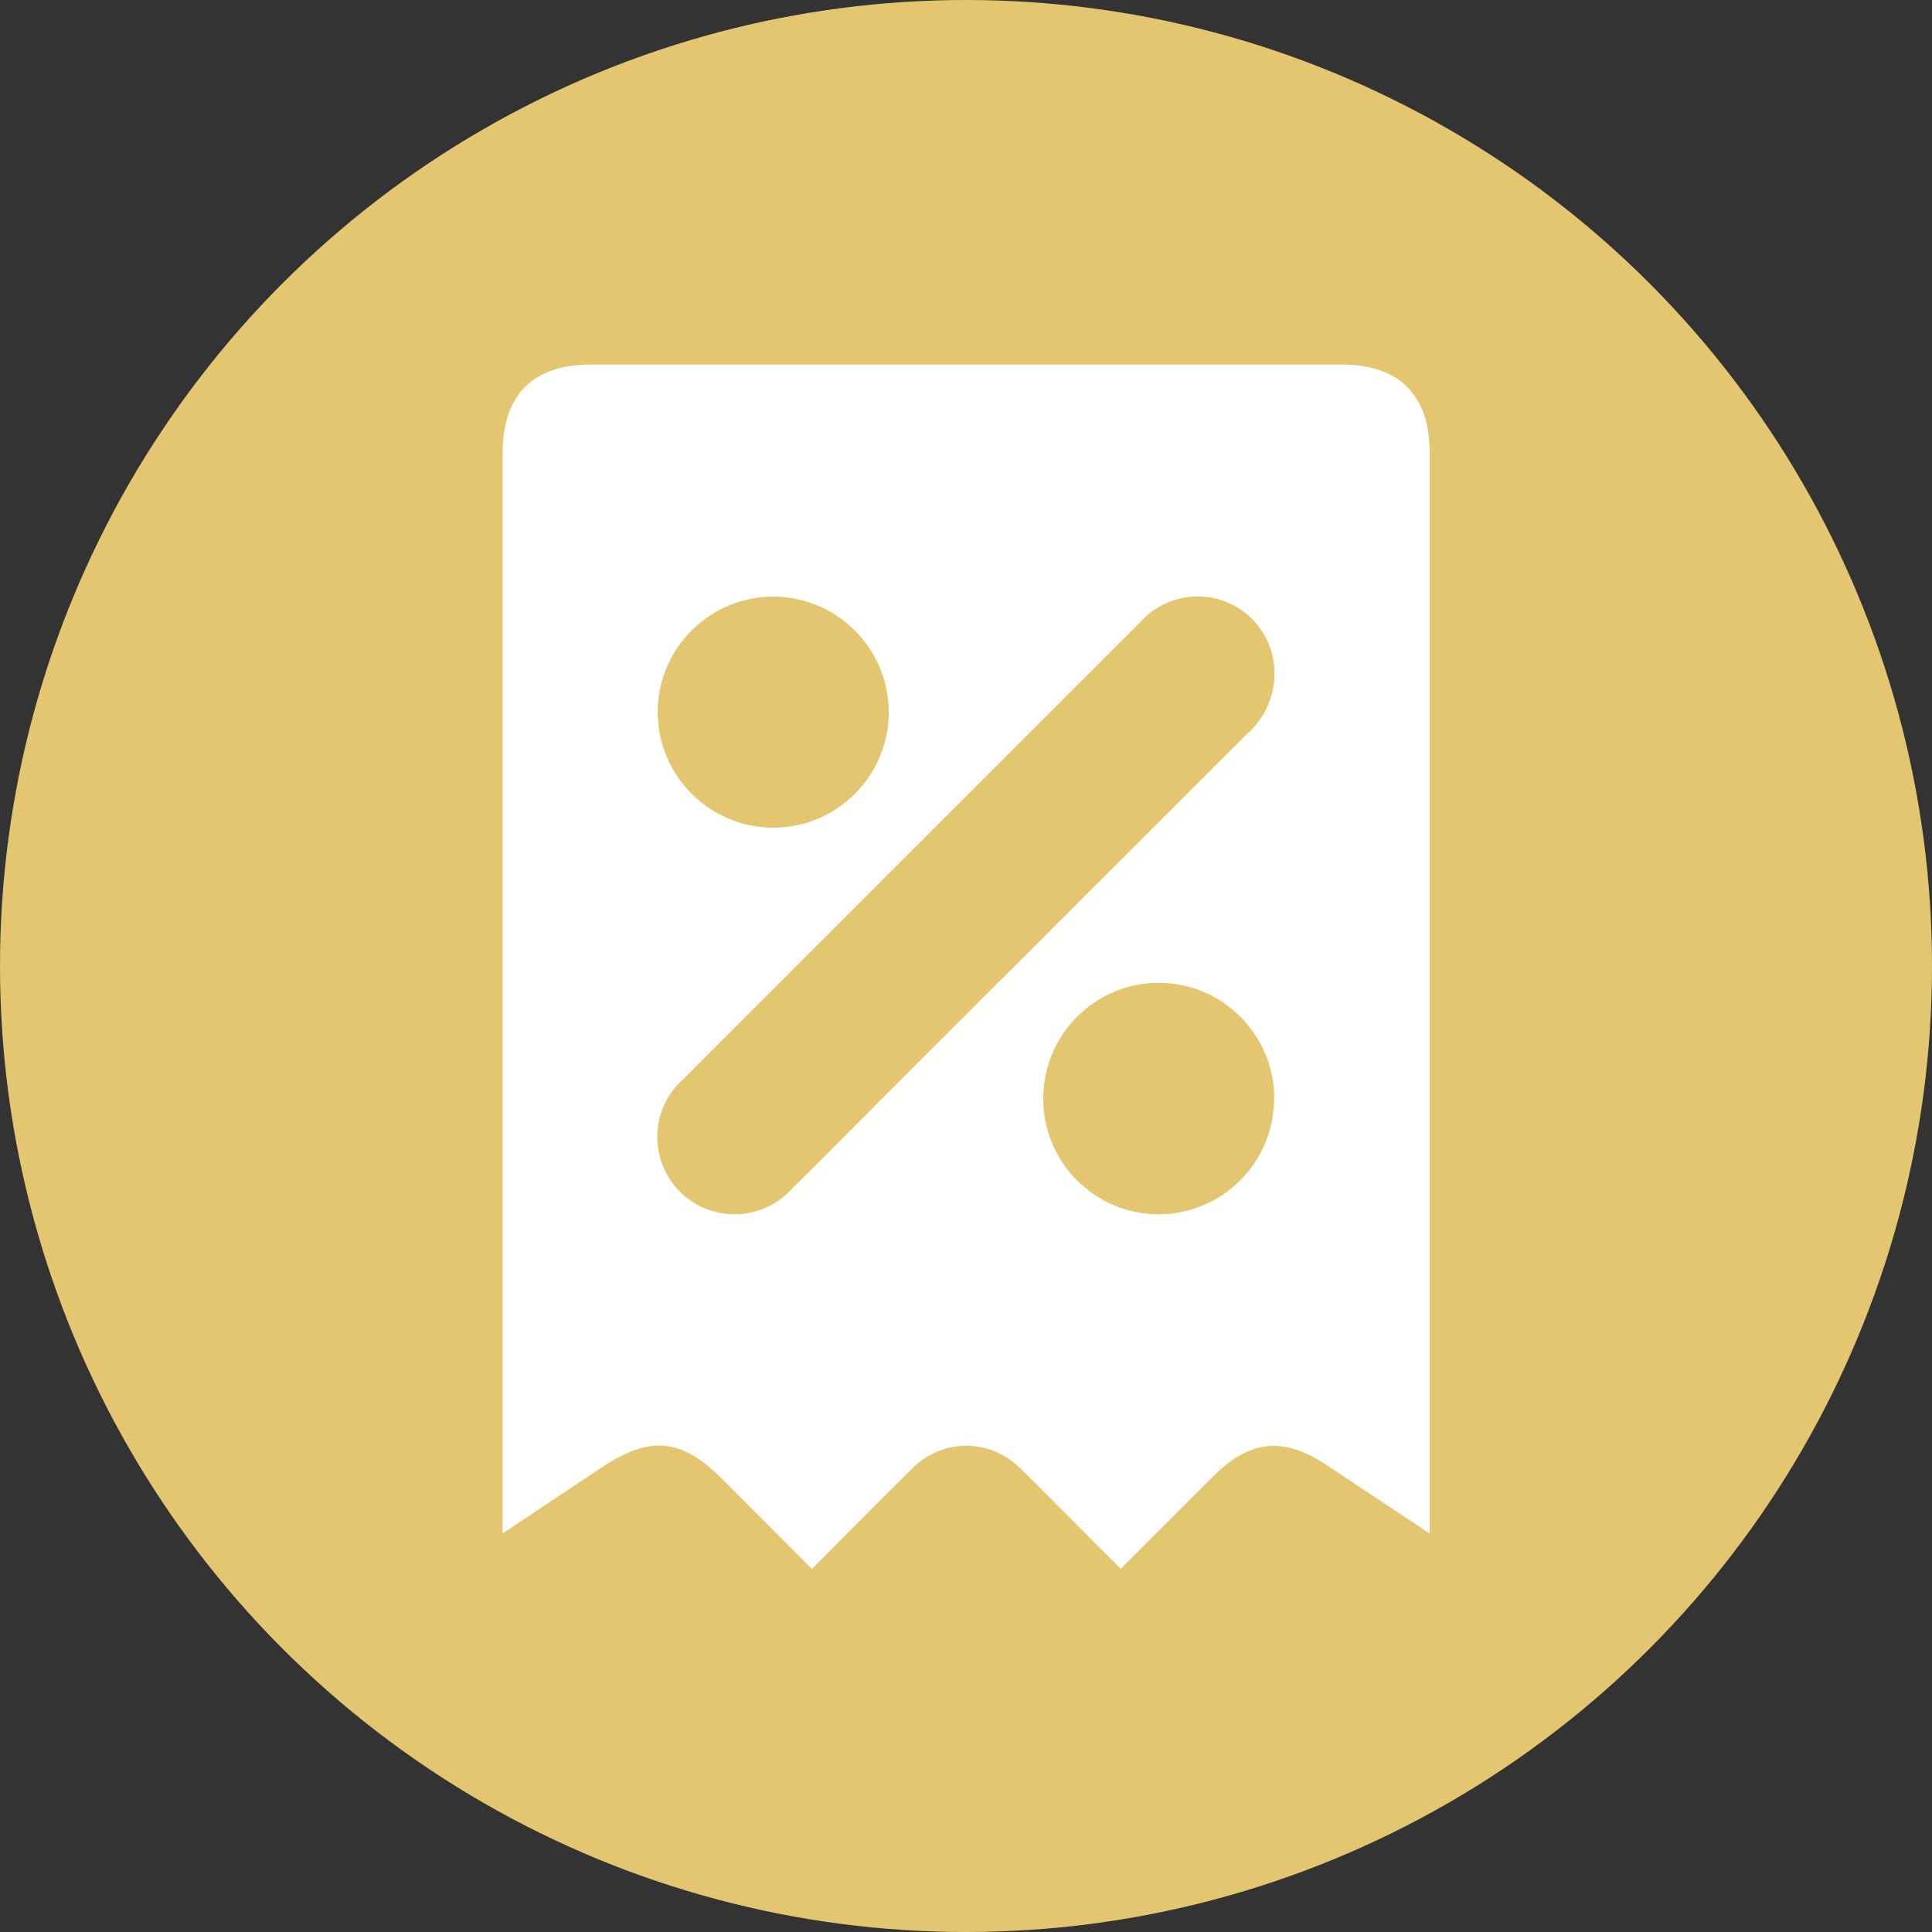 <svg xmlns="http://www.w3.org/2000/svg" xmlns:xlink="http://www.w3.org/1999/xlink" id="Ebene_2" data-name="Ebene 2" viewBox="0 0 90.8 90.8"><rect x="0" y="0" width="90.8" height="90.8" fill="#333333" stroke="none"/><defs><style>      .cls-1 {        fill: none;      }      .cls-1, .cls-2, .cls-3 {        stroke-width: 0px;      }      .cls-2 {        fill: #e4c670;      }      .cls-4 {        clip-path: url(#clippath);      }      .cls-3 {        fill: #fff;      }    </style><clipPath id="clippath"><rect class="cls-1" x="23.61" y="17.13" width="43.57" height="56.62"></rect></clipPath></defs><g id="Ebene_1-2" data-name="Ebene 1"><g id="Gruppe_41" data-name="Gruppe 41"><circle id="Ellipse_32" data-name="Ellipse 32" class="cls-2" cx="45.4" cy="45.4" r="45.4"></circle><g id="Gruppe_38" data-name="Gruppe 38"><g class="cls-4"><g id="Gruppe_37" data-name="Gruppe 37"><path id="Pfad_22" data-name="Pfad 22" class="cls-3" d="M67.19,72.07l-4.8-3.19c-2.07-1.38-3.64-1.23-5.39.52-1.42,1.42-2.84,2.84-4.33,4.33-1.23-1.24-2.43-2.43-3.62-3.63-.36-.36-.72-.73-1.09-1.08-1.38-1.41-3.63-1.43-5.04-.05-.03.03-.05.05-.08.08-1.56,1.52-3.08,3.09-4.68,4.69-1.45-1.45-2.85-2.86-4.25-4.26-1.87-1.87-3.36-2.02-5.59-.54-1.53,1.01-3.05,2.03-4.7,3.13V21.32c0-2.77,1.42-4.19,4.18-4.19h35.23c2.72,0,4.16,1.43,4.16,4.13v50.81ZM59.9,31.68c.02-2-1.58-3.63-3.58-3.65-1.04,0-2.04.43-2.73,1.21-7.16,7.16-14.32,14.31-21.48,21.48-1.5,1.33-1.63,3.63-.3,5.13s3.63,1.63,5.13.3c.1-.09.19-.18.28-.28,1.31-1.29,2.61-2.61,3.91-3.91,5.82-5.82,11.63-11.63,17.45-17.44.83-.71,1.31-1.75,1.32-2.84M59.89,51.64c0-2.98-2.39-5.41-5.37-5.45-3-.03-5.46,2.38-5.49,5.39s2.38,5.46,5.39,5.49h0c3,.01,5.45-2.41,5.46-5.42,0,0,0-.01,0-.02M36.34,38.9c3,0,5.43-2.44,5.43-5.43s-2.44-5.43-5.43-5.43c-3,0-5.43,2.44-5.43,5.43,0,.02,0,.04,0,.07.05,2.97,2.46,5.35,5.43,5.36"></path></g></g></g></g></g></svg>